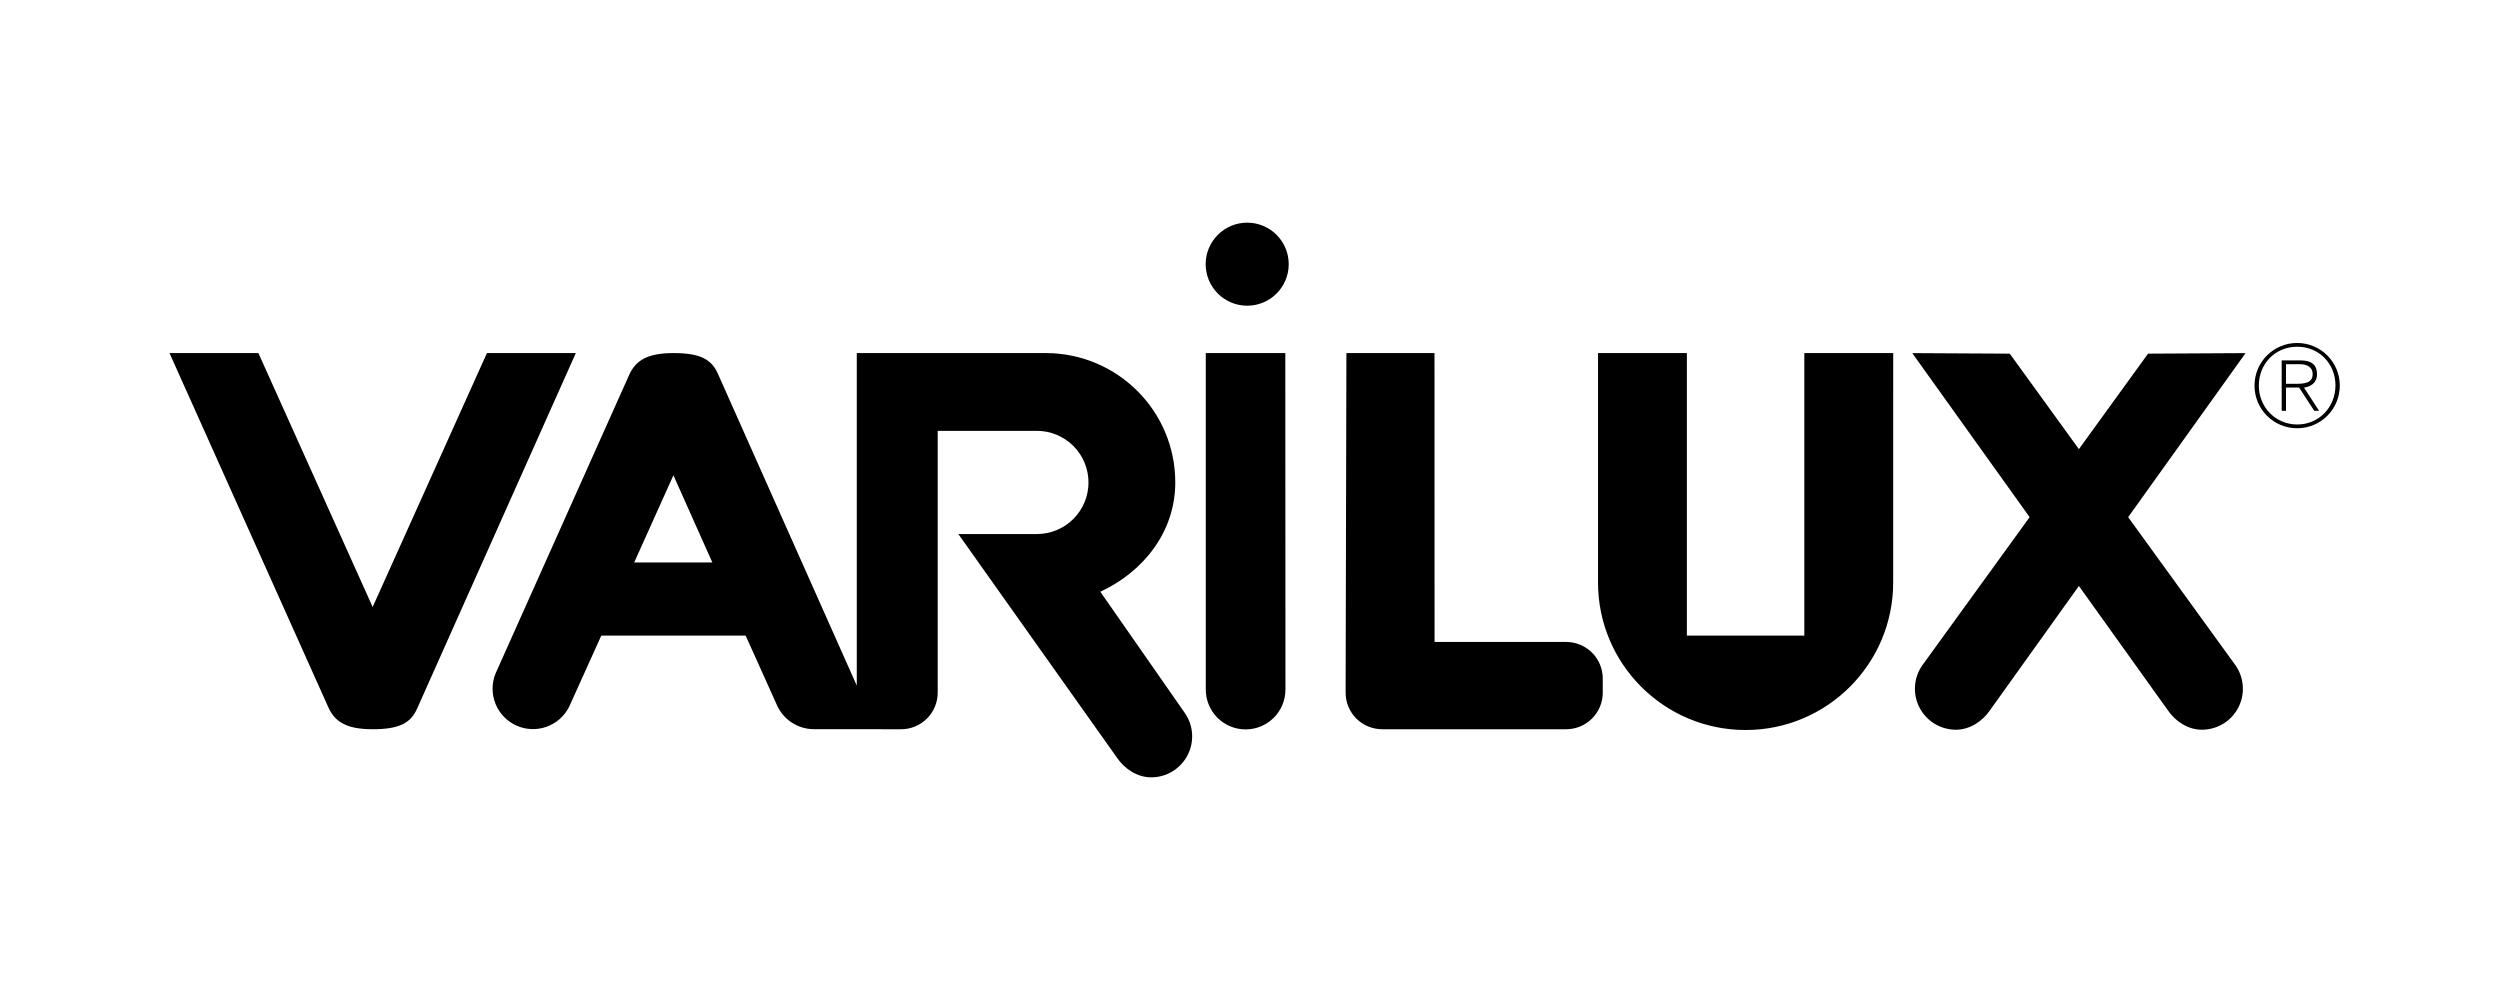 <svg width="190" height="76" viewBox="0 0 190 76" fill="none" xmlns="http://www.w3.org/2000/svg">
<g clip-path="url(#clip0_114_341)" filter="url(#filter0_d_114_341)">
<path fill-rule="evenodd" clip-rule="evenodd" d="M4.9 -54.453H185.806V126.453H4.9V-54.453Z" fill="white"/>
<path fill-rule="evenodd" clip-rule="evenodd" d="M94.788 21.234C95.625 21.234 96.427 20.901 97.019 20.309C97.611 19.717 97.943 18.914 97.943 18.077C97.943 17.24 97.61 16.437 97.018 15.846C96.426 15.254 95.623 14.922 94.786 14.922C94.371 14.922 93.961 15.004 93.578 15.162C93.195 15.321 92.847 15.554 92.554 15.847C91.963 16.439 91.63 17.242 91.63 18.079C91.631 18.916 91.964 19.719 92.556 20.311C93.148 20.902 93.951 21.235 94.788 21.234ZM97.694 50.407C97.694 51.21 97.375 51.98 96.808 52.548C96.24 53.116 95.47 53.435 94.667 53.435C93.864 53.435 93.094 53.116 92.526 52.548C91.958 51.98 91.639 51.21 91.639 50.407V24.833H97.683L97.694 50.407ZM102.327 24.833H109.021L109.027 46.788H119.03C119.395 46.788 119.756 46.86 120.093 46.999C120.43 47.139 120.736 47.344 120.994 47.601C121.252 47.859 121.457 48.166 121.597 48.502C121.737 48.84 121.809 49.201 121.809 49.566V50.645C121.809 51.01 121.737 51.371 121.597 51.708C121.457 52.045 121.252 52.351 120.994 52.609C120.736 52.867 120.43 53.071 120.093 53.211C119.756 53.35 119.395 53.422 119.03 53.422H105.046C104.681 53.422 104.32 53.35 103.983 53.211C103.646 53.071 103.339 52.867 103.081 52.609C102.823 52.351 102.618 52.045 102.479 51.708C102.339 51.371 102.267 51.01 102.267 50.645L102.327 24.833ZM143.882 42.265C143.882 48.459 138.859 53.481 132.666 53.481C126.469 53.481 121.449 48.458 121.449 42.265V24.833H128.202V46.304H137.129V24.833H143.884L143.882 42.265ZM12.881 24.833L24.944 51.733C25.426 52.818 26.271 53.422 28.322 53.422C30.372 53.422 31.217 52.94 31.699 51.855L43.762 24.833H37.007L28.322 44.133L19.637 24.833H12.881ZM51.18 34.122L48.2 40.745H54.137L51.18 34.122ZM56.669 46.304L45.697 46.308L43.253 51.719C42.897 52.428 42.281 52.971 41.534 53.236C40.787 53.501 39.967 53.467 39.244 53.141C38.522 52.816 37.953 52.223 37.657 51.488C37.362 50.752 37.362 49.931 37.657 49.196L47.803 26.523C48.286 25.437 49.13 24.834 51.181 24.834C53.233 24.834 54.077 25.316 54.559 26.402L65.115 50.104V24.833H79.469C84.91 24.833 89.321 29.223 89.321 34.665C89.321 38.417 86.907 41.45 83.624 42.972L90.044 52.183C90.37 52.65 90.561 53.197 90.598 53.765C90.634 54.333 90.514 54.9 90.251 55.404C89.988 55.909 89.592 56.332 89.105 56.627C88.619 56.922 88.061 57.078 87.492 57.078C86.417 57.078 85.458 56.42 84.898 55.594L72.833 38.588H78.804C79.844 38.588 80.841 38.175 81.577 37.439C82.312 36.704 82.725 35.706 82.725 34.666C82.725 33.626 82.312 32.629 81.577 31.893C80.841 31.158 79.844 30.744 78.804 30.744H71.265V50.644C71.265 51.009 71.193 51.37 71.053 51.708C70.914 52.045 70.709 52.351 70.451 52.609C70.193 52.867 69.886 53.072 69.549 53.212C69.212 53.351 68.851 53.423 68.486 53.423L61.856 53.417C61.252 53.417 60.662 53.239 60.159 52.906C59.656 52.572 59.262 52.098 59.026 51.542L56.669 46.304ZM161.741 37.303L170.662 24.837L163.252 24.878L157.996 32.133L152.742 24.878L145.332 24.837L154.251 37.303L146.095 48.565C145.769 49.032 145.577 49.579 145.54 50.147C145.503 50.715 145.623 51.282 145.887 51.786C146.15 52.291 146.546 52.714 147.033 53.008C147.52 53.303 148.078 53.459 148.648 53.459C149.723 53.459 150.682 52.803 151.242 51.974L157.996 42.535L164.753 51.974C165.312 52.803 166.27 53.459 167.345 53.459C167.914 53.459 168.472 53.303 168.959 53.009C169.446 52.714 169.843 52.291 170.106 51.787C170.37 51.282 170.49 50.715 170.453 50.147C170.417 49.579 170.225 49.032 169.899 48.565L161.741 37.303ZM173.735 25.677H174.791C175.251 25.677 175.762 25.85 175.762 26.439C175.762 27.107 175.13 27.168 174.549 27.168H173.735V27.454H174.731L175.884 29.222H176.25L175.105 27.462C175.65 27.376 176.094 27.072 176.094 26.448C176.094 25.755 175.713 25.391 174.845 25.391H173.407V29.222H173.737V25.677H173.735Z" fill="black"/>
<path fill-rule="evenodd" clip-rule="evenodd" d="M174.584 24.066C176.378 24.066 177.824 25.513 177.824 27.307C177.824 29.1 176.378 30.547 174.584 30.547C172.789 30.547 171.343 29.1 171.343 27.307C171.343 25.513 172.789 24.066 174.584 24.066L174.593 24.352C172.92 24.352 171.672 25.634 171.672 27.307C171.672 28.944 172.939 30.261 174.593 30.261C176.248 30.261 177.495 28.935 177.495 27.297C177.495 25.642 176.256 24.352 174.593 24.352L174.584 24.066Z" fill="black"/>
</g>
<defs>
<filter id="filter0_d_114_341" x="0.9" y="0" width="188.906" height="76" filterUnits="userSpaceOnUse" color-interpolation-filters="sRGB">
<feFlood flood-opacity="0" result="BackgroundImageFix"/>
<feColorMatrix in="SourceAlpha" type="matrix" values="0 0 0 0 0 0 0 0 0 0 0 0 0 0 0 0 0 0 127 0" result="hardAlpha"/>
<feOffset dy="2"/>
<feGaussianBlur stdDeviation="2"/>
<feComposite in2="hardAlpha" operator="out"/>
<feColorMatrix type="matrix" values="0 0 0 0 0 0 0 0 0 0 0 0 0 0 0 0 0 0 0.15 0"/>
<feBlend mode="normal" in2="BackgroundImageFix" result="effect1_dropShadow_114_341"/>
<feBlend mode="normal" in="SourceGraphic" in2="effect1_dropShadow_114_341" result="shape"/>
</filter>
<clipPath id="clip0_114_341">
<rect width="180.906" height="68" fill="white" transform="translate(4.9 2)"/>
</clipPath>
</defs>
</svg>
